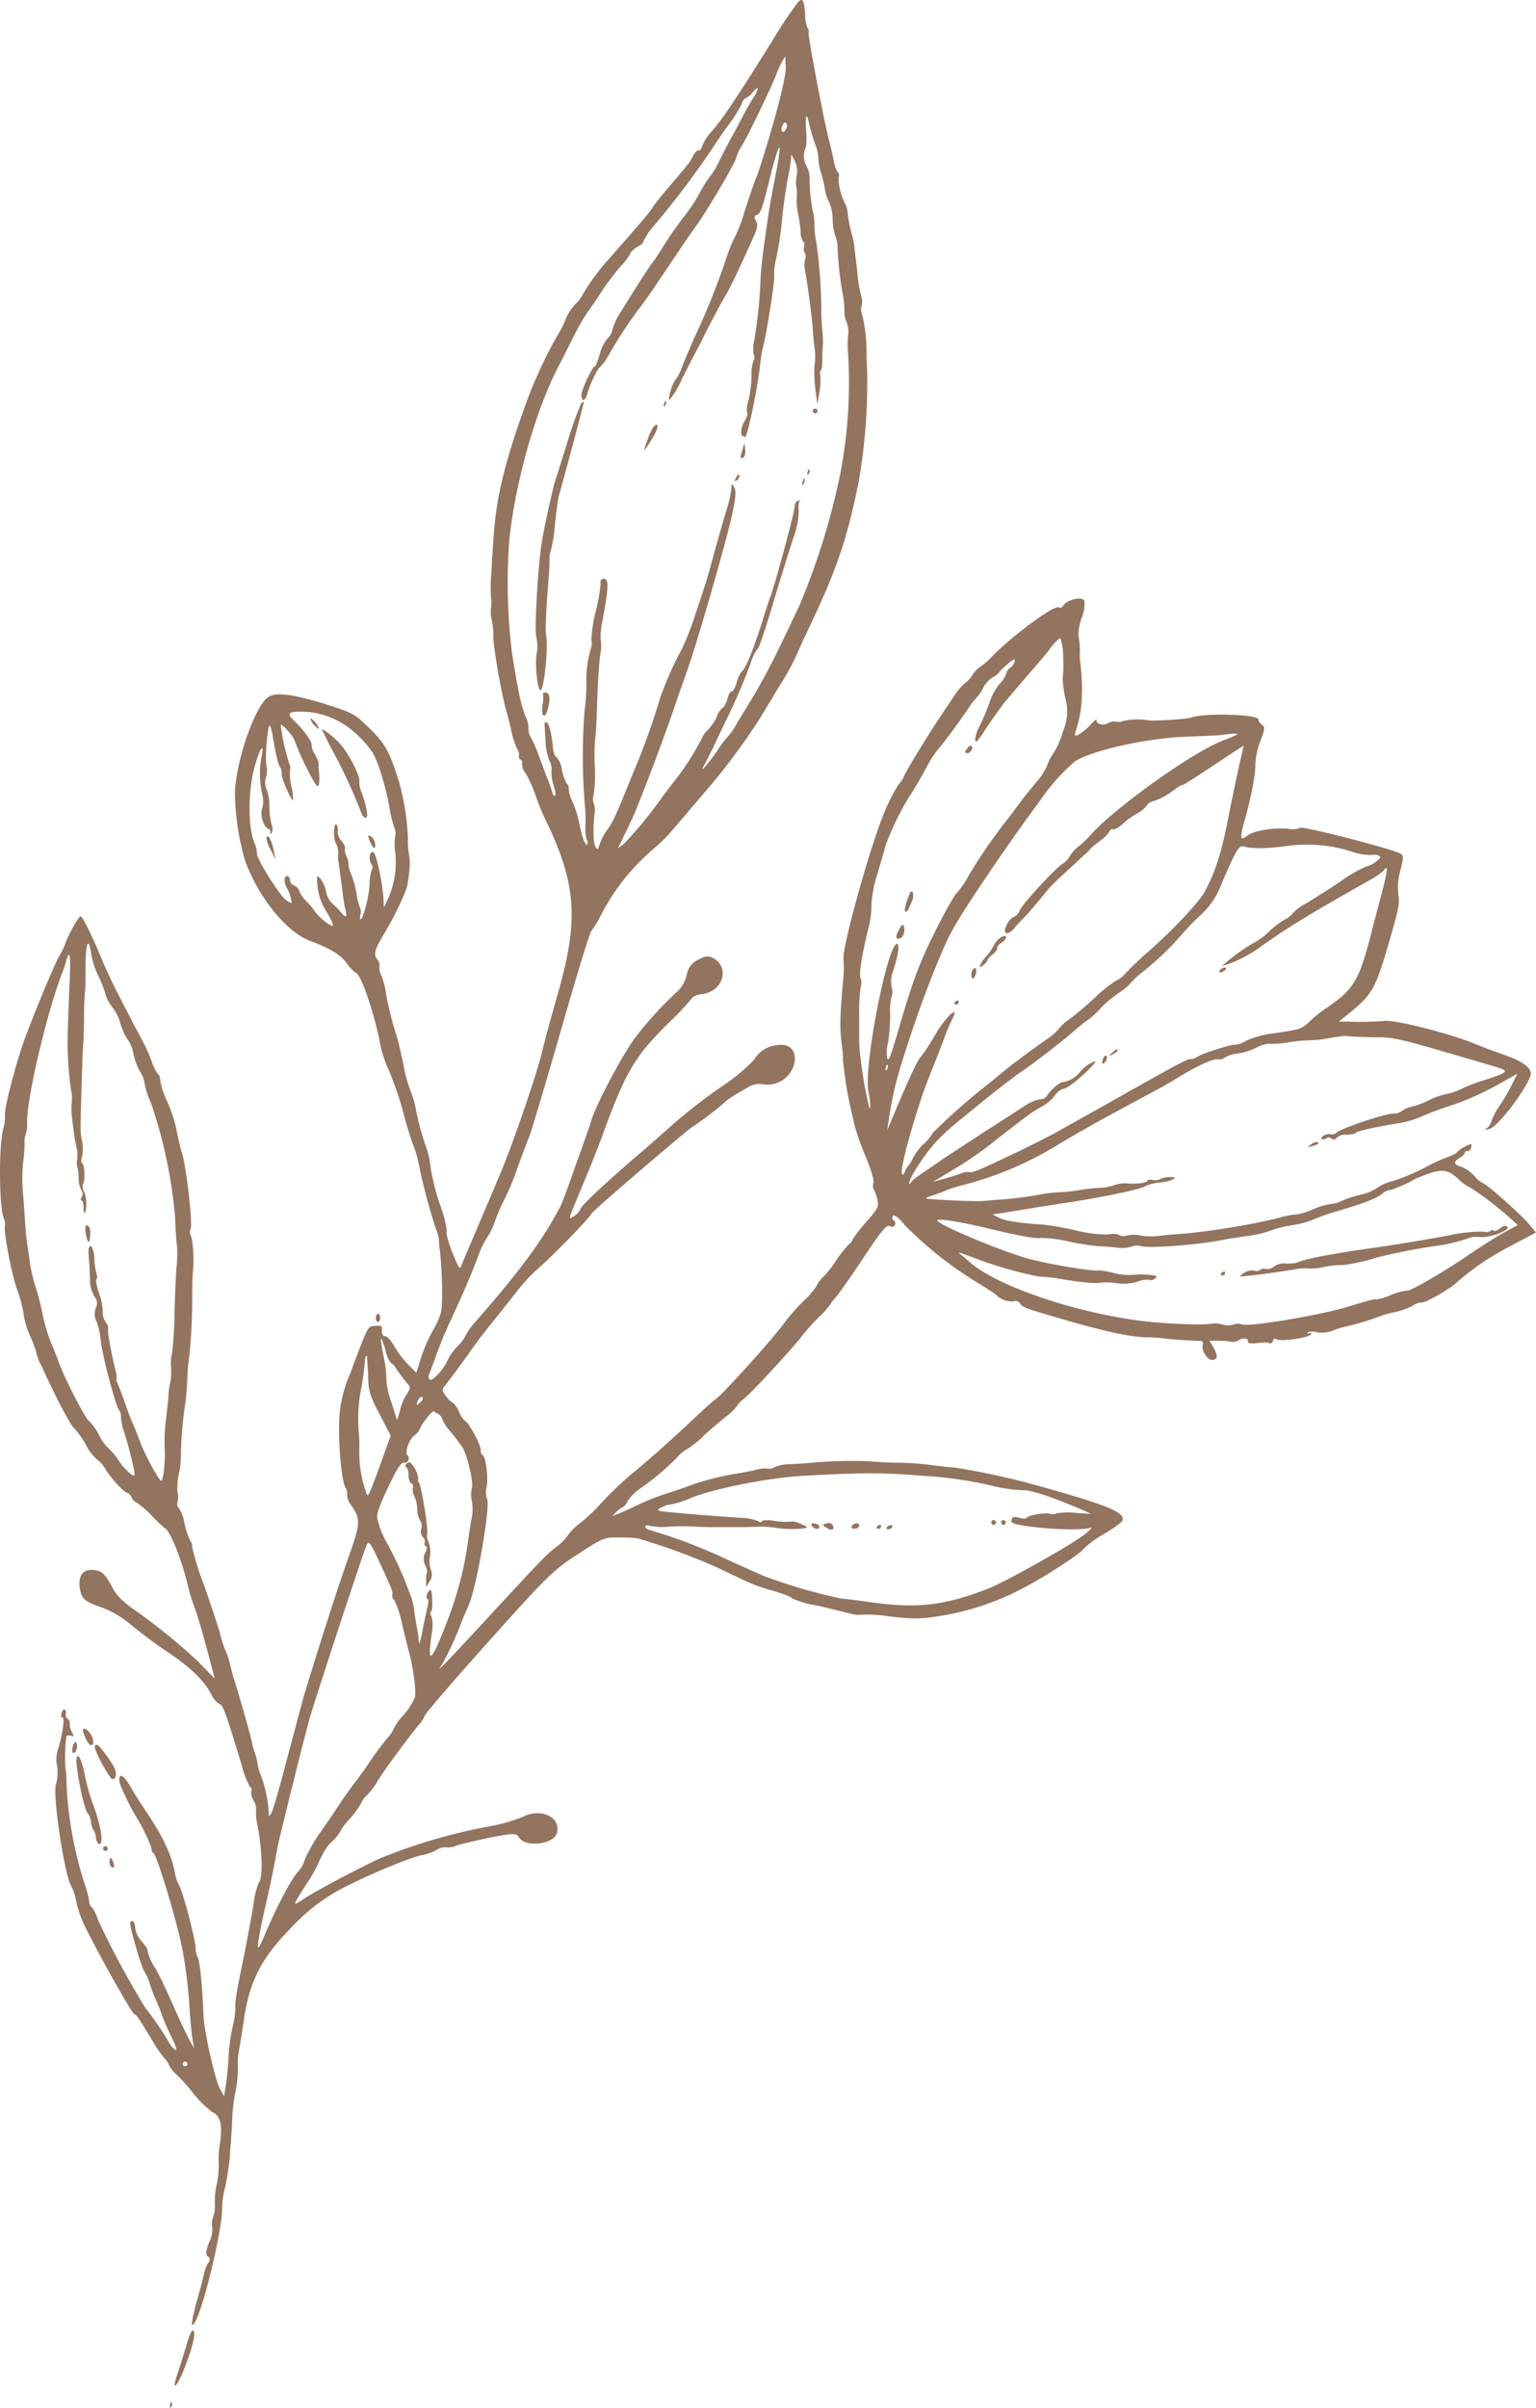 <svg xmlns="http://www.w3.org/2000/svg" width="267.937" height="419.755" viewBox="0 0 267.937 419.755">
  <g id="vector2" transform="translate(0 -0.25)">
    <path id="Path_1" data-name="Path 1" d="M139.156.694a72.832,72.832,0,0,0-4.287,6.43c-6.259,10.032-9.088,14.319-10.889,16.2a7.864,7.864,0,0,0-1.457,2.315c-.172.6-.429.943-.686.857s-.6.343-.943.943c-.6,1.2-.858,1.458-4.287,5.487-1.458,1.715-2.658,3.258-2.744,3.43-.085.343-1.2,1.715-7.459,8.831a39.751,39.751,0,0,0-4.63,6.173,6.461,6.461,0,0,1-1.458,1.972,8.942,8.942,0,0,0-1.543,2.315A16.9,16.9,0,0,1,97.23,58.74a78.594,78.594,0,0,0-5.659,12.347c-3.687,10.289-5.059,16.2-5.487,23.064-.171,2.315-.343,5.316-.429,6.773a23.077,23.077,0,0,0,0,3.516,5.185,5.185,0,0,1,0,1.629,6.631,6.631,0,0,0,.171,2.486,18.144,18.144,0,0,1,.257,2.315c-.257.772,1.2,9.6,2.229,13.29.257.857.686,2.572.943,3.772a13.352,13.352,0,0,0,.943,2.83,1.848,1.848,0,0,1,.343,1.2c-.086.343,0,.6.257.686a.592.592,0,0,1,.257.686,2.785,2.785,0,0,0,.686,1.8,25.085,25.085,0,0,1,1.543,3.344,38.505,38.505,0,0,0,1.886,4.716c5.487,11.318,5.83,17.662,1.972,30.866-.857,3-2.058,7.374-2.658,9.861-.943,3.858-5.059,15.776-6.859,20.063-.343.857-.943,2.229-1.286,3.086s-1.8,4.2-3.172,7.46-2.658,6.173-2.744,6.516c-.172.429-.343.257-.772-.686-1.286-2.829-1.886-4.973-1.715-5.487a19.273,19.273,0,0,0-1.2-4.63,39.789,39.789,0,0,1-1.629-6.517,16.972,16.972,0,0,0-.772-3.515,42.233,42.233,0,0,1-1.886-7.116,19.437,19.437,0,0,0-.772-2.487,26.234,26.234,0,0,1-1.286-4.63c-.257-1.372-.772-3.6-1.2-5.144a53.487,53.487,0,0,1-1.886-7.545,12.606,12.606,0,0,0-.772-2.915,2.953,2.953,0,0,1-.343-1.629,1.494,1.494,0,0,0-.429-1.287c-.6-.771-.429-1.629,1.115-4.2,1.972-3.258,4.03-7.631,4.2-8.745.086-.6.257-1.715.343-2.573a10.208,10.208,0,0,0-.086-2.829,13.86,13.86,0,0,1-.172-2.744,43.338,43.338,0,0,0-1.543-9.774c-1.886-6-2.572-7.031-6.6-10.717-1.286-1.2-2.315-1.63-6.688-3-5.4-1.629-8.231-1.972-9.517-1.115-2.4,1.629-5.744,11.4-5.83,16.891a44.428,44.428,0,0,0,1.8,11.746c2.4,6.431,7.2,12.347,11.318,13.89,3.43,1.286,5.23,2.315,6.431,3.944a7.125,7.125,0,0,0,1.543,1.629c.943.257,3.344,7.46,4.287,12.6a20.347,20.347,0,0,0,1.543,4.544,64.634,64.634,0,0,1,2.315,6.688,60.022,60.022,0,0,0,1.886,6.259,15.959,15.959,0,0,1,.857,2.829,101.48,101.48,0,0,0,3.087,11.747,7.55,7.55,0,0,1,.514,1.8,10.92,10.92,0,0,0,.171,1.972c.429,3.773.514,9.432.172,10.8a12.6,12.6,0,0,1-1.286,2.915,27.554,27.554,0,0,0-2.572,6.259l-.429,1.286-1.458-1.458a17.14,17.14,0,0,1-2.4-3.172c-.514-.943-1.2-1.715-1.543-1.715s-.6-.343-.6-.857c0-1.029.086-1.029-1.286-.943-1.2.085-1.115-.086-4.287,8.4a22.791,22.791,0,0,0-1.8,6.773c-.343,4.373.257,11.661,1.029,13.033a1.842,1.842,0,0,1,.257,1.286,3.434,3.434,0,0,0,.686,1.715c1.715,2.4,1.629,3.258-.171,8.4-1.629,4.459-5.487,16.462-7.716,23.836-.6,1.886-1.972,7.288-3.258,12-1.2,4.715-2.486,9.088-2.744,9.517-.343.514-.514.6-.429.257a22.279,22.279,0,0,0-1.2-6.345,11.607,11.607,0,0,1-.772-2.572,9.393,9.393,0,0,0-.514-1.972,11.4,11.4,0,0,1-.514-1.972c-.343-1.457-1.886-7.031-3.172-11.06-.172-.686-.514-1.887-.686-2.658a10.12,10.12,0,0,0-.686-1.972,21.313,21.313,0,0,1-1.029-3.258c-.429-1.458-1.715-5.316-2.829-8.489A45.856,45.856,0,0,1,33.526,270a1.535,1.535,0,0,0-.343-1.115,14.981,14.981,0,0,1-1.029-3.172,6.391,6.391,0,0,0-1.029-2.658c-.171-.086-.257-.515-.171-.944a2.917,2.917,0,0,0,0-1.714,12.293,12.293,0,0,1,.257-3.258,14.211,14.211,0,0,0,.343-3.43,70.68,70.68,0,0,1,.772-8.831,39.428,39.428,0,0,0,.343-4.2,32.007,32.007,0,0,1,.343-3.944,96.983,96.983,0,0,0,.514-10.8c0-1.8.086-3.772.172-4.544.171-1.715-.086-5.316-.429-5.745a1.405,1.405,0,0,1,0-1.2c.343-1.115-.772-10.632-1.458-12.947-.343-1.029-.772-3-1.029-4.287a24.031,24.031,0,0,0-1.629-4.973,13.029,13.029,0,0,1-1.2-3.6c0-.514-.172-1.029-.343-1.029a8.156,8.156,0,0,1-1.115-2.229,27.623,27.623,0,0,0-1.972-4.287c-.6-1.2-1.629-3-2.058-3.944-.514-.943-1.115-2.143-1.372-2.658a94.335,94.335,0,0,1-4.03-8.66c-1.2-2.829-2.658-5.744-3-5.83-.257-.086-1.715,2.4-2.572,4.459a13.21,13.21,0,0,1-1.115,2.4c-.343.343-3.687,8.231-5.4,12.776C3.26,183.663.773,193.18.859,194.552a8.2,8.2,0,0,1-.257,2.4c-.857,2.915-.772,13.976.086,15.776a2.427,2.427,0,0,1,.171,1.286c-.257.858,1.115,8.146,2.058,10.889A22.165,22.165,0,0,1,4.2,229.877a14.574,14.574,0,0,0,1.2,3.6,22.427,22.427,0,0,1,.943,2.572,7.469,7.469,0,0,0,.943,2.4c.514,1.2,1.372,3,1.972,4.2,1.458,3.087,3.43,6.6,3.773,6.688A17.085,17.085,0,0,1,14.92,252a8.719,8.719,0,0,0,2.058,2.744,5.114,5.114,0,0,1,1.372,1.543c1.029,1.715,3.087,3.944,3.772,4.2a1.41,1.41,0,0,1,.857.858,1.41,1.41,0,0,0,.857.857,16.458,16.458,0,0,1,2.572,2.229c1.115,1.2,2.229,2.144,2.315,2.23.943.343,3.087,5.658,4.287,10.974.172.686.6,1.972.943,2.916.6,1.543,1.886,6.087,3,10.46l.514,1.886-1.115-1.115c-.6-.685-1.372-1.371-1.629-1.714a107.864,107.864,0,0,0-10.8-8.832c-2.829-1.972-3.6-2.829-4.544-4.63-.857-1.543-1.458-2.315-2.229-2.486-2.486-.686-3.687.6-3.172,3.344.343,1.629.943,2.058,3.944,3.087a17.448,17.448,0,0,1,4.973,3c1.458,1.2,4.287,3.344,6.345,4.716,3.944,2.572,6.516,5.145,7.716,7.545a3.553,3.553,0,0,0,1.372,1.544c.6.171,1.115,1.629,3.858,10.717a15.227,15.227,0,0,0,1.458,3.773c.257.085.343.343.171.686a2.711,2.711,0,0,0,.429,1.629,2.708,2.708,0,0,1,.429,1.629,9.172,9.172,0,0,0,.257,2.743c.857,4.459.943,9.346.171,10.032a13.97,13.97,0,0,0-.857,3.515c-.257,1.8-1.029,5.745-1.629,8.917-1.286,6.088-1.715,8.66-1.543,9.346a16.03,16.03,0,0,1-.515,3.344A32.3,32.3,0,0,0,39.87,359c-.086,1.371-.257,3.344-.429,4.544l-.343,2.143-.686-1.2c-.857-1.372-2.829-10.2-2.915-12.947-.171-4.544-.6-9.345-1.029-10.117a3.176,3.176,0,0,1-.343-1.286c.257-.772-2.4-10.8-2.915-11.232a9.327,9.327,0,0,1-.772-2.487c-.6-3-2.143-6.259-5.144-10.631-.772-1.2-1.972-3-2.572-4.116-1.286-2.229-2.229-2.486-1.8-.429a45.526,45.526,0,0,0,2.829,5.745,30.652,30.652,0,0,1,2.658,5.4,1.217,1.217,0,0,0,.343.943c.6.171,4.116,11.918,5.059,16.719a82.423,82.423,0,0,1,1.2,9.517c.172,2.744.429,5.573.6,6.345l.257,1.458-.943-1.715c-.514-.943-1.715-3.516-2.658-5.659s-2.315-5.144-3.172-6.6a9.145,9.145,0,0,1-1.372-3.087c.086-.257-.429-.943-1.029-1.629a4.424,4.424,0,0,1-1.115-2.315c0-1.029-.6-1.715-.857-.857-.171.514,2.058,8.059,2.4,8.317a10.6,10.6,0,0,1,1.029,2.315,24.926,24.926,0,0,0,1.029,2.743,25.866,25.866,0,0,1,1.029,2.573,40.3,40.3,0,0,0,1.8,4.115c.6,1.2.943,2.144.6,2.058a3.469,3.469,0,0,1-1.115-1.286,50.945,50.945,0,0,0-4.115-6,156.964,156.964,0,0,1-8.231-15.262,7.88,7.88,0,0,0-1.115-2.315c-.257-.086-.429-.6-.514-1.2a13.526,13.526,0,0,0-.686-2.658,66.4,66.4,0,0,1-3.258-18.52,9.054,9.054,0,0,0-.172-1.972,29.529,29.529,0,0,1,.172-5.4c.086-.257.429-.257.772-.171.6.171.6.171.172-.686a2.442,2.442,0,0,1-.343-1.372.875.875,0,0,0-.343-.857.856.856,0,0,1-.343-.943c.086-.343,0-.6-.257-.686-.171-.086-.429.257-.514.686s0,.771.172.686c.429-.172.086,2.572-.686,5.315a5.567,5.567,0,0,0-.343,2.573,8.085,8.085,0,0,1-.086,3.772c-.686,1.372,1.458,15.862,2.658,17.748a8.8,8.8,0,0,1,.857,2.658,20.043,20.043,0,0,0,1.886,5.059c2.058,4.2,7.8,14.4,8.231,14.576.429.086,1.029,1.114,3.172,4.63a20.486,20.486,0,0,0,1.972,2.915,4.368,4.368,0,0,1,.943,1.372,4.161,4.161,0,0,0,1.029,1.372,34.555,34.555,0,0,1,2.915,3.172,17.962,17.962,0,0,0,3.687,3.687c1.372.686,1.715,2.229,1.2,5.659a16.251,16.251,0,0,0-.172,3.343,14.838,14.838,0,0,1-.343,3.516,14.082,14.082,0,0,0-.343,3.258,6.5,6.5,0,0,1-.257,2.4,3.09,3.09,0,0,0-.171,1.886,5.123,5.123,0,0,1-.514,2.486c-.686,1.715-.686,2.23-.257,2.573.429.257.429.686,0,1.2a6.521,6.521,0,0,0-.686,1.8c-.086.6-.686,2.829-1.286,4.887-.6,2.229-.943,3.944-.772,4.029,1.2.343,5.487-16.89,5.23-20.92a18.064,18.064,0,0,1,.514-3.087c.343-1.372.6-3.429.772-4.715.086-1.287.171-2.658.257-3.173,0-.429.086-1.8.172-2.915a33.223,33.223,0,0,1,.686-6.259,19.475,19.475,0,0,0,.343-3.944,10.459,10.459,0,0,1,.171-2.744c.172-.857.514-3.086.772-4.715.943-7.2,3-11.318,8.317-16.72a33.108,33.108,0,0,1,10.2-7.545c4.716-2.315,10.8-4.8,12.6-5.144a8.69,8.69,0,0,0,2.658-.943,2.48,2.48,0,0,1,1.543-.429,3.763,3.763,0,0,0,1.972-.343c.772-.257,3.43-.857,5.83-1.372,4.116-.772,4.458-.772,4.973,0,1.115,1.8,6.088,1.2,6.6-.772.772-2.743-2.744-4.458-5.916-2.829a29.677,29.677,0,0,1-5.659,1.629,96.812,96.812,0,0,0-18.948,5.487c-2.658,1.115-10.632,5.316-13.375,7.031-1.972,1.286-1.972,1.286-1.458.257.343-.6,1.115-1.8,1.715-2.743a28.019,28.019,0,0,0,1.629-2.744c1.458-3.087,1.8-3.687,2.829-4.63a7.324,7.324,0,0,0,1.286-1.543,9.944,9.944,0,0,1,1.715-2.315,17.114,17.114,0,0,0,2.058-2.83,3.782,3.782,0,0,1,1.029-1.372,12.808,12.808,0,0,0,1.886-2.572c1.286-2.057,4.973-7.03,7.116-9.688a4.617,4.617,0,0,0,1.029-1.544c.171-.514,5.23-6.43,14.747-16.976,6.345-7.031,7.974-8.574,11.06-10.632,5.487-3.6,5.4-3.515,8.145-3.515a23.017,23.017,0,0,1,3.258.171,112.923,112.923,0,0,1,13.633,4.973c6.43,3.087,7.03,3.344,10.117,4.2,1.715.515,3.086,1.029,3,1.2a15.628,15.628,0,0,0,4.287,1.286c2.4.514,4.973,1.2,5.744,1.372a5.8,5.8,0,0,0,2.315.257,21.706,21.706,0,0,1,3.773.171c5.23.686,6.687.6,10.631-.085a46.335,46.335,0,0,0,14.319-5.059c3.429-1.8,9.345-5.659,9.86-6.431a16.373,16.373,0,0,1,3.6-2.657c1.715-1.029,3.172-2.058,3.258-2.4.429-1.372-2.658-2.658-15-6.088a126.519,126.519,0,0,0-14.233-3.086c-1.286-.086-3.344-.343-4.63-.515a49.5,49.5,0,0,0-5.487-.343c-1.715,0-3.944-.171-4.887-.257a79.158,79.158,0,0,0-9.946.257c-.772.086-2.315.172-3.6.257a7.365,7.365,0,0,0-2.915.515,1.768,1.768,0,0,1-1.287.257,4.8,4.8,0,0,0-1.8.172c-.6.171-1.972.428-2.915.6a46.594,46.594,0,0,0-8.917,2.229c-1.029.429-3,1.029-4.287,1.458a44.717,44.717,0,0,0-4.887,1.972c-1.372.686-2.915,1.371-3.43,1.543-.857.343-.857.343-.171-.343a3.825,3.825,0,0,1,1.114-.857,2.123,2.123,0,0,0,.944-1.115,8.115,8.115,0,0,1,1.886-1.972,46.308,46.308,0,0,0,6.687-5.573,5.911,5.911,0,0,1,1.715-1.458,16.184,16.184,0,0,0,3.087-2.486c1.029-.943,2.744-2.4,3.687-3.173a8.915,8.915,0,0,0,2.057-1.972,3.436,3.436,0,0,1,.944-1.028c1.028-.6,8.316-8.574,10.031-10.718a40.288,40.288,0,0,1,3.258-3.687,13.58,13.58,0,0,0,2.058-2.315,6.771,6.771,0,0,1,.943-1.2c.429-.515,2.658-3.6,4.8-6.859,3.344-5.059,4.116-5.831,4.63-5.488.686.515,1.286-.6.6-1.029a.541.541,0,0,1-.085-.771c.171-.257.943.257,2.057,1.629a65.249,65.249,0,0,0,12.261,9.774c1.543.943,3.173,1.972,3.6,2.315a3.856,3.856,0,0,0,3.087,1.2.952.952,0,0,1,1.2.428c.515.686.772.772,9.089,3.173,6.43,1.8,10.031,2.572,12.86,2.658a22.54,22.54,0,0,1,2.83.171c1.2.171,4.887.429,6.259.429.771,0,.943.171.771.771-.257.944.858,2.658,1.715,2.573.943-.086.943-.772.172-2.144l-.686-1.2h1.543a12.961,12.961,0,0,1,2.229.171,1.765,1.765,0,0,0,1.286-.257c.772-.514,1.8-.343,1.629.257-.085.257.515.343,1.458.257,1.629-.171,1.715-.171,2.315,0,.257.086.514-.085.6-.428s.343-.429.6-.258c.6.429,5.23-.171,5.916-.771.343-.257.257-.343-.171-.257-.343.085-.429,0-.257-.172a2.463,2.463,0,0,1,1.629,0,5.589,5.589,0,0,0,2.829-.343,10.1,10.1,0,0,1,1.886-.6,50.911,50.911,0,0,0,6.516-1.972,20.128,20.128,0,0,1,2.23-.6,12.371,12.371,0,0,0,3.172-1.115,2.881,2.881,0,0,1,1.629-.6c.514.171,4.973-2.4,5.916-3.344a46.8,46.8,0,0,1,9.774-6.6l4.2-2.229-1.115-1.372c-1.458-1.715-7.288-6.945-8.06-7.2a5.007,5.007,0,0,1-1.629-1.372,6.98,6.98,0,0,0-2.229-1.543c-1.372-.343-1.372-.858-.257-1.544.429-.257.857-.6.857-.857a.471.471,0,0,1,.515-.343c.257.086.514-.171.6-.514s.086-.6,0-.686a5.979,5.979,0,0,0-2.486,1.457c0,.172-.772.515-1.715.858a32.621,32.621,0,0,0-4.03,1.886,38.042,38.042,0,0,1-5.316,2.229,8.7,8.7,0,0,0-3.086,1.372,7.987,7.987,0,0,1-2.658,1.029,22.706,22.706,0,0,0-3.173,1.029,5.357,5.357,0,0,1-2.057.6,12.5,12.5,0,0,0-3.087.943,12.134,12.134,0,0,1-2.744.858,13.965,13.965,0,0,0-3.429.685A131.447,131.447,0,0,1,206.89,215.3c-1.457.086-3.6.258-4.887.429a11.034,11.034,0,0,1-3.086-.086,4.9,4.9,0,0,0-2.23,0c-.686.172-1.372.086-1.457-.085a2.85,2.85,0,0,0-1.887-.086,22.839,22.839,0,0,1-5.573-.686,49.165,49.165,0,0,0-5.744-1.029c-3.944-.257-6.516-.6-7.717-1.2l-1.2-.6,1.886-.258c1.029-.171,3.687-.6,5.745-.943,2.143-.343,4.887-.772,6.087-.943,6.516-1.029,12.432-2.315,12.861-2.744a9.151,9.151,0,0,1,2.744-.686,5.728,5.728,0,0,0,2.486-.685c.086-.429-2.057-.258-2.658.171a1.777,1.777,0,0,1-1.2.086c-.429-.086-.943,0-.943.171-.086.343-1.972.6-3.6.429a5.446,5.446,0,0,0-2.229.343,7.826,7.826,0,0,1-2.315.429,32.047,32.047,0,0,0-3.859.428,28.053,28.053,0,0,1-3.172.343,25.268,25.268,0,0,0-4.115.515c-2.058.343-4.888.686-6.345.771s-2.915.258-3.344.258c-.772.085-6.773-.172-8.745-.343-1.2-.086-1.2-.172.686-.772,1.028-.343,2.057-.772,2.229-.857a25.671,25.671,0,0,1,2.829-.858,60.369,60.369,0,0,0,16.891-7.288c1.715-1.029,6.173-3.6,10.031-5.659,8.746-4.715,7.888-4.2,10.975-6.087,3.172-1.886,5.83-3.087,6.516-2.83a1.532,1.532,0,0,0,1.115-.343,5.687,5.687,0,0,1,2.229-.685,10.23,10.23,0,0,0,3.258-1.029,5.884,5.884,0,0,1,2.229-.686,15.5,15.5,0,0,0,3.515-.257,29.158,29.158,0,0,1,3.516-.343,15.88,15.88,0,0,0,3.258-.343c1.543-.258,2.829-.429,2.915-.429.086.086,3.858.257,5.659.257,2.315-.086,4.544.429,11.575,2.487,3.858,1.114,7.888,2.315,9.088,2.658,2.486.771,2.315.943-2.229,2.4a26.181,26.181,0,0,0-3.944,1.544,9.07,9.07,0,0,1-2.315.771,13.982,13.982,0,0,0-3.173,1.115,15.422,15.422,0,0,1-2.915,1.114,3.968,3.968,0,0,0-1.8.772,2.372,2.372,0,0,1-1.544.429c-1.286,0-9.088,2.572-9.86,3.344a1.125,1.125,0,0,1-1.028.257,1.7,1.7,0,0,0-1.2.257c-.428.257-.514.515-.257.6a.824.824,0,0,0,.772-.171c.171-.172.514-.172.857.086a.627.627,0,0,0,.943-.172,2.182,2.182,0,0,1,1.629-.514c.686,0,1.458-.086,1.629-.343.429-.343,4.116-1.115,7.888-1.715a17.719,17.719,0,0,0,4.03-1.286c1.372-.6,3.087-1.2,3.858-1.458a49.4,49.4,0,0,0,9.089-3.944l3.343-1.886-.943,1.886a31.62,31.62,0,0,1-2.143,3.687,11.018,11.018,0,0,0-1.372,2.572,2.486,2.486,0,0,1-.772,1.286c-.6.429-.514.429.429.172,1.458-.429,6.431-6.945,7.116-9.346.343-1.115-1.286-2.4-4.544-3.515-1.2-.429-3.6-1.286-5.23-1.972-4.887-1.972-14.576-4.373-15.947-3.944a56.38,56.38,0,0,1-6.345.085h-1.372l2.229-1.8c3.6-3,4.2-4.116,6.431-11.746,1.715-5.917,1.972-6.945,1.715-8.489a11.05,11.05,0,0,1,.343-4.287c.514-2.058.6-2.658.085-2.915-1.372-.857-17.148-4.887-17.576-4.544a3.555,3.555,0,0,1-2.058.171c-2.4-.257-6,.343-7.031,1.115-1.371,1.115-1.457.6-.685-2.229,1.114-3.773,2.057-8.489,1.971-10.2a13.675,13.675,0,0,1,.858-3.944c.857-2.23.857-2.487.257-2.916a1.327,1.327,0,0,1-.6-.857c.257-.943-9.6-1.2-11.746-.343-.772.257-7.2.686-7.631.429a12.189,12.189,0,0,0-4.287.171,1.626,1.626,0,0,1-1.115.086,2.07,2.07,0,0,0-1.372.257c-.857.515-2.229.172-2.057-.514.085-.257-.429.086-1.029.771a8.668,8.668,0,0,1-2.058,1.715c-.772.429-.857.343-.343-1.286.943-2.915,1.115-6.6.6-11.232a6.441,6.441,0,0,1-.085-1.715,13.647,13.647,0,0,0-.258-3,9.655,9.655,0,0,1,.6-3.173,6.007,6.007,0,0,0,.428-2.915c-.428-.772-2.915-.171-3.6.772-.257.428-.6.6-.771.428-.6-.686-8.06,4.8-11.661,8.489a12.282,12.282,0,0,1-2.058,1.8,4.99,4.99,0,0,0-1.457,1.543,4.975,4.975,0,0,1-1.286,1.372,11.005,11.005,0,0,0-1.544,1.715c-.428.686-1.714,2.572-2.743,4.116-2.315,3.429-6.516,10.374-6.345,10.46a5.714,5.714,0,0,1-.943,1.372,32.416,32.416,0,0,0-2.915,6c-2.4,6.087-6.945,22.549-6.688,24.435a17.414,17.414,0,0,1,0,3c-.686,7.631-.686,9.089-.171,12.861a12.183,12.183,0,0,1,.085,1.715,70.939,70.939,0,0,0,1.372,8.574c.086.515.429,1.715.6,2.658a41.473,41.473,0,0,0,1.972,5.573c.858,2.058,1.544,4.2,1.372,4.63a1.42,1.42,0,0,0,.086,1.2,6.234,6.234,0,0,1,.6,1.714c.257,1.286.172,1.458-1.972,3.944a23.86,23.86,0,0,0-2.4,3.087,1.368,1.368,0,0,1-.6.772,19.368,19.368,0,0,0-2.058,2.572,19.515,19.515,0,0,1-2.314,3,5.3,5.3,0,0,0-1.287,1.715,13.4,13.4,0,0,1-2.229,2.572,34.742,34.742,0,0,0-3.515,4.03c-2.229,3-10.546,12.175-11.746,13.032-.515.343-2.315,1.972-4.03,3.6-3.858,3.6-5.745,5.316-9.774,8.746a56.668,56.668,0,0,0-6.774,6.43,32.7,32.7,0,0,1-3.172,2.915,9.955,9.955,0,0,0-2.144,2.144,8.508,8.508,0,0,1-1.972,1.972c-1.8,1.372-2.572,2.229-12.347,12.775-6.859,7.459-9.088,9.689-7.631,7.8a56.694,56.694,0,0,0,3.43-7.459c.343-.943,1.029-2.4,1.372-3.258,1.286-3.087,3.687-16.977,3.087-18.177a3.558,3.558,0,0,1-.086-2.144c.343-1.371-.172-5.4-.686-5.487a1.085,1.085,0,0,1-.343-.943c0-.943-2.143-4.887-2.744-5.059a4.51,4.51,0,0,1-1.029-1.543,3.944,3.944,0,0,0-1.115-1.629,3.832,3.832,0,0,1-1.2-1.2c-.772-1.029-.772-1.029.343-2.4.6-.772,2.144-2.83,3.344-4.544,1.286-1.8,2.658-3.687,3.172-4.287,1.2-1.544,2.486-3.087,5.316-6.688a31.593,31.593,0,0,1,4.116-4.459c2.058-1.714,8.916-8.745,9.089-9.345.086-.429,16.976-14.833,17.662-15.176a55.326,55.326,0,0,0,5.23-3.944c1.029-.943,1.544-1.286,4.544-3a3.832,3.832,0,0,1,2.23-.515,4.839,4.839,0,0,0,5.83-4.029c.171-1.972-1.029-3.087-3.172-2.744a5.209,5.209,0,0,0-3.944,2.572,34.916,34.916,0,0,1-4.973,4.2,89.145,89.145,0,0,0-10.118,7.888c-1.286,1.115-3.686,3.259-5.23,4.545-6.259,5.4-9.774,8.745-9.945,9.345a2.755,2.755,0,0,1-1.2,1.286c-.943.686-.943.6.772-3.515,2.229-5.316,2.572-6.173,4.115-10.2,4.2-11.575,5.745-14.147,11.832-20.149a48.615,48.615,0,0,0,4.03-4.287,3.167,3.167,0,0,1,1.8-.6c3.6-.6,4.715-4.63,1.8-6.259-.857-.429-1.286-.429-2.572.257a3.49,3.49,0,0,0-2.058,2.744,5.858,5.858,0,0,1-1.457,2.658,64.568,64.568,0,0,0-7.545,8.231c-2.487,3.429-6.945,11.918-7.717,14.661-.086.343-.686,2.058-1.286,3.773s-1.715,4.716-2.315,6.516c-.686,1.886-1.372,3.687-1.543,4.116-3.087,6-7.116,11.489-15.176,20.663a11.907,11.907,0,0,0-1.457,2.058,6.979,6.979,0,0,1-1.458,1.972,9.39,9.39,0,0,0-1.8,2.572c-.772,1.629-2.572,3.6-3.087,3.258a.9.9,0,0,1-.086-.943c.172-.429.772-1.972,1.286-3.43a68.463,68.463,0,0,1,2.658-6.344c2.4-5.23,3-6.688,4.459-10.375a16.845,16.845,0,0,1,1.715-3.687,12.058,12.058,0,0,0,1.372-2.829,32.494,32.494,0,0,1,1.8-4.116,45.2,45.2,0,0,0,2.144-5.23c.686-1.972,1.629-4.373,2.058-5.487s2.915-9.432,5.573-18.691,4.973-16.891,5.23-17.063a22.287,22.287,0,0,0,1.886-3.172,37.812,37.812,0,0,1,7.974-10.289c1.286-1.115,2.915-2.572,3.515-3.258s2.058-2.4,3.258-3.773c1.2-1.457,3-3.515,3.859-4.544a111.2,111.2,0,0,0,8.831-11.918c.857-1.372,2.486-4.115,3.686-6.087a39.332,39.332,0,0,0,2.658-4.8c.343-.771,1.029-2.315,1.544-3.429,5.4-11.232,7.287-16.462,9.431-27.094A100.28,100.28,0,0,0,151.246,64.4c-.086-1.115-.086-2.229-.086-2.572a28.32,28.32,0,0,0-.772-6.774A2.114,2.114,0,0,1,150.3,53.6a3.257,3.257,0,0,0-.085-1.8,27.268,27.268,0,0,1-.6-3.344c-.086-1.286-.343-3-.429-3.773s-.172-1.543-.172-1.629a14.132,14.132,0,0,0-.428-1.972,25.528,25.528,0,0,1-.686-3.344,5,5,0,0,0-.429-1.886,10.335,10.335,0,0,1-1.2-4.63c.171-.429.085-.857-.086-.857a5.839,5.839,0,0,1-.772-2.229c-.257-1.2-.6-2.658-.771-3.344-.686-2.315-3.773-18.434-3.6-18.949.085-.343,0-.6-.172-.686a6.552,6.552,0,0,1-.429-2.486C140.271.265,140.014-.249,139.156.694Zm-4.115,20.492c-1.286,4.544-2.658,8.917-3.087,9.946-.428.943-1.286,3.6-2.058,5.916a25.346,25.346,0,0,1-1.714,4.544,26.675,26.675,0,0,0-1.544,3.858,130.569,130.569,0,0,1-4.972,12.518c-.944,1.972-2.058,4.716-2.573,5.916a10.576,10.576,0,0,1-1.286,2.658c-.514.429-1.372,3.344-1.029,3.43a15.462,15.462,0,0,0,2.23-3.773c1.114-2.144,2.229-4.373,2.572-4.973s1.372-2.744,2.4-4.716,2.23-4.2,2.658-4.887c.686-1.115,2.4-4.63,4.973-10.46.515-1.2.6-1.8.257-2.4-.342-.686-.342-.857.258-1.115s.943-1.372,2.143-6.259c1.629-6.6,2.315-7.374,1.115-1.115-.429,2.143-1.029,5.316-1.286,7.031s-.686,4.716-.943,6.6c-.258,1.972-.515,4.544-.515,5.745a82.545,82.545,0,0,1-1.114,10.2,5.333,5.333,0,0,0,0,2.4.752.752,0,0,1-.086.857,7.01,7.01,0,0,0-.343,2.658,22.506,22.506,0,0,1-.515,4.287,4.741,4.741,0,0,0-.257,2.229c.172.172-.086.772-.429,1.372a4.012,4.012,0,0,0-.6,2.058c.086.515.172.772.258.6s.257-.086.342.171c.258.857,2.058-7.374,2.658-12.261a24.709,24.709,0,0,1,.6-3.687c.6-2.315,2.057-11.489,1.886-12.175a11.25,11.25,0,0,1,.343-3,52.829,52.829,0,0,0,1.029-6.773c.257-2.572.686-5.573.943-6.859.257-1.2.514-2.744.6-3.43l.086-1.115.6,1.115a4.314,4.314,0,0,1,.343,2.572,4.9,4.9,0,0,0-.086,1.886,6.478,6.478,0,0,1,.086,1.972,11.2,11.2,0,0,0,.257,2.915c.172.772.343,2.143.429,3a2.765,2.765,0,0,0,.428,1.715c.172.086.258.429.172.857a1.52,1.52,0,0,0,.086,1.115,1.2,1.2,0,0,1,.085,1.115,4.7,4.7,0,0,0-.085,1.543c.428,2.144,1.2,7.888,1.371,10.032.086,1.372.258,3.087.343,3.773a10.287,10.287,0,0,1,0,3.258,24.151,24.151,0,0,0,.172,4.116l.343,2.572.343-2.058a12.755,12.755,0,0,0,.171-2.915c-.085-.514-.085-.943.086-.943.172-.086.257-.772.257-1.543a24.038,24.038,0,0,1,.086-2.572,16.227,16.227,0,0,0-.086-2.829c-.085-.857-.171-2.315-.171-3.087a87.246,87.246,0,0,0-.858-12.175,15.88,15.88,0,0,1-.343-3.258,8.4,8.4,0,0,0-.257-2.144,32.382,32.382,0,0,1-.6-6.345,4.428,4.428,0,0,0-.6-1.8,3.609,3.609,0,0,1,0-3.258,14.2,14.2,0,0,0,0-2.83c-.172-2.658.086-3.344.514-1.2a35.107,35.107,0,0,0,1.029,3.515,7.459,7.459,0,0,1,.6,2.572,9.41,9.41,0,0,0,.515,2.658,21.021,21.021,0,0,1,.6,2.572,6.873,6.873,0,0,0,.686,2.229,7.718,7.718,0,0,1,.686,3,10.345,10.345,0,0,0,.428,2.915,6.068,6.068,0,0,1,.429,2.229,58.358,58.358,0,0,0,.943,8.231,16.61,16.61,0,0,1,.258,2.915,3.911,3.911,0,0,0,.342,1.715,4.524,4.524,0,0,1,.343,1.972A15.677,15.677,0,0,0,147.9,61.4a83.385,83.385,0,0,1-1.458,22.121,122.992,122.992,0,0,1-7.03,22.378c-3.944,8.317-4.716,9.86-6.088,12.347-.772,1.457-1.886,3.429-2.572,4.458-.6,1.029-1.629,2.658-2.229,3.687a10.569,10.569,0,0,1-1.458,2.143,18.5,18.5,0,0,0-1.972,2.658c-1.629,2.315-3.258,4.116-2.315,2.573.257-.429.943-1.887,1.629-3.173.6-1.372,1.629-3.429,2.144-4.544a105.874,105.874,0,0,0,4.372-10.117,8.2,8.2,0,0,1,1.286-2.658c.258-.172,1.458-3.859,2.744-8.146s2.829-9.259,3.43-11.06a14.647,14.647,0,0,0,.943-4.8c-.086-.772,0-1.543.171-1.629s.086-.172-.257-.086c-.429.086-.6.514-.686,1.372-.086,1.2-3.772,14.661-4.2,15.433-.086.171-.686,1.972-1.286,3.944-1.543,4.887-3,8.574-3.6,8.917a4.579,4.579,0,0,0-.943,1.972c-.258.943-.686,1.629-.858,1.629-.257-.086-.6.514-.771,1.286-.258.772-.6,1.458-.772,1.458a3.81,3.81,0,0,0-1.115,1.714,8.284,8.284,0,0,1-1.543,2.23,4.259,4.259,0,0,0-1.115,1.629,48.27,48.27,0,0,1-4.629,7.2c-.343.429-1.2,1.543-2.058,2.658a70,70,0,0,1-6.859,8.4l-1.029.772.686-1.372c.343-.772,1.114-2.315,1.629-3.43,1.029-2.057,5.316-13.289,7.545-19.805.6-1.8,1.715-4.888,2.4-6.86,1.8-5.23,6.174-20.406,7.46-25.807.857-3.772.943-4.973.6-5.659-.429-.772-.514-.772-.514.171a20.231,20.231,0,0,1-.686,3.258c-.429,1.2-1.372,4.716-2.23,7.631-.771,3-1.543,5.573-1.629,5.831-.085.171-.771,2.4-1.629,4.887a51.826,51.826,0,0,1-2.4,6.259,59.726,59.726,0,0,0-3.859,8.659,120.965,120.965,0,0,1-4.8,13.29c-2.829,7.031-3.344,8.146-4.287,9.517a9.368,9.368,0,0,0-1.629,3.258c-.172.429-.257.343-.6-.171-.343-.686-.429-3.43-.086-5.916a2.966,2.966,0,0,0-.171-1.543,2.6,2.6,0,0,1,0-1.629,25.471,25.471,0,0,0,.171-5.059,32.764,32.764,0,0,1,.086-4.716c.085-.343.257-3.258.343-6.43s.343-6.774.514-8.06a7.506,7.506,0,0,0,.086-2.744,10.764,10.764,0,0,1,.257-2.915c.943-5.058,1.115-6.773.772-7.373-.429-.6-1.286-.172-1.029.6a32.706,32.706,0,0,1-.858,4.8,27.419,27.419,0,0,0-.771,4.973,2.434,2.434,0,0,1-.086,1.543,19.377,19.377,0,0,0-.772,6.174,35.531,35.531,0,0,1-.342,4.887,104.017,104.017,0,0,0,.085,16.376,20.553,20.553,0,0,1,.086,3.344,11.68,11.68,0,0,0,.171,2.4.82.82,0,0,1,.172.772c-.086.343-.172.343-.429-.172-.343-.6-.514-1.115-1.114-3.944A19.139,19.139,0,0,0,99.8,139.85a5.306,5.306,0,0,1-.6-2.143.944.944,0,0,0-.343-.858A7.867,7.867,0,0,1,98,134.363a4.105,4.105,0,0,0-.943-2.144c-.257-.085-.515-.771-.6-1.543-.172-2.4-.772-4.63-1.2-4.544a.416.416,0,0,0-.257.514c0,.257.086,1.544.171,2.83a9.952,9.952,0,0,0,.686,3.429,2.924,2.924,0,0,1,.343,1.8,7.18,7.18,0,0,0,.343,2.4c.343.944.429,1.8.257,1.887s-.343-.172-.429-.515a27.238,27.238,0,0,0-.943-2.658c-.429-1.028-1.029-2.829-1.457-3.858a20.9,20.9,0,0,0-1.286-3,3.163,3.163,0,0,1-.514-1.715,3.551,3.551,0,0,0-.343-1.714c-.943-2.23-1.372-4.373-2.487-11.232a100.077,100.077,0,0,1-.514-19.721c.943-9.6,4.373-22.035,8.231-29.752.857-1.629,2.143-4.2,2.915-5.745a43.981,43.981,0,0,1,2.486-4.373c.6-.772,1.8-2.572,2.744-4.03a48.476,48.476,0,0,1,3.086-4.03,9.76,9.76,0,0,0,1.629-2.143c.086-.343.686-.857,1.2-1.2.514-.257,1.028-.6,1.028-.772a11.819,11.819,0,0,1,2.058-3.087,152.531,152.531,0,0,0,10.032-13.29c.428-.686,1.714-2.572,2.829-4.115a21.228,21.228,0,0,0,2.315-3.687c.172-.514.429-.943.772-1.029a3.8,3.8,0,0,0,1.2-1.029c.943-1.2,1.115-.686.257.686-.428.6-1.2,1.972-1.8,3.087s-1.629,3.172-2.4,4.458c-.686,1.372-1.629,3.087-1.972,3.858a12.813,12.813,0,0,1-1.543,2.572,23.14,23.14,0,0,0-1.972,3.172,28.927,28.927,0,0,1-2.658,3.944c-.858,1.115-2.144,2.915-2.915,4.115s-1.715,2.744-2.23,3.43c-.943,1.2-3.172,4.716-5.83,9a11.1,11.1,0,0,0-1.457,3.087,2.566,2.566,0,0,1-.858,1.543,7.254,7.254,0,0,0-1.372,2.829c-.343,1.115-.685,2.058-.857,2.058-.343-.086-2.315,4.03-2.315,4.973,0,1.286.686,1.115,1.029-.257.514-1.715,1.715-4.287,2.229-4.63a9.571,9.571,0,0,0,1.629-2.315,79.9,79.9,0,0,1,5.059-7.717c.257-.257,1.8-2.4,3.344-4.716,3.944-5.83,5.23-7.8,6.859-10.032,1.972-2.829,6.516-10.46,6.859-11.746a8.138,8.138,0,0,1,1.029-2.143c.857-1.286,4.8-9.517,5.83-12a18.616,18.616,0,0,1,1.629-3.43c.086-.086.086.515.086,1.286C137.356,12.269,136.327,16.642,135.041,21.186Zm2.143,1.372c-.171.429-.428.772-.6.686-.257-.086-.343-.429-.171-.943.171-.429.428-.772.6-.686A.733.733,0,0,1,137.184,22.558ZM185.455,114.9a19.176,19.176,0,0,1-.085,3.6,19.616,19.616,0,0,0,.428,3.344,8.578,8.578,0,0,1-.343,5.83,16.364,16.364,0,0,1-1.714,3.944,7.255,7.255,0,0,0-1.029,1.972,11.041,11.041,0,0,1-1.629,2.658c-2.229,2.658-2.4,2.915-4.887,6.259a93.957,93.957,0,0,0-7.117,10.2,16.077,16.077,0,0,1-2.057,3.087c-.686.514-4.03,6.859-5.745,10.717-1.543,3.516-2.572,6.431-4.8,14.147-1.2,4.03-1.544,4.8-1.715,4.03a6.252,6.252,0,0,1,.171-2.743,35.79,35.79,0,0,0,.343-4.8,10.032,10.032,0,0,1,.257-3.172,2.451,2.451,0,0,0,0-1.629,5.126,5.126,0,0,1,.086-2.315c1.029-2.916,1.372-5.23.858-5.23-1.715.085-5.916,21.777-4.973,25.807.257,1.2.428,3,.171,2.915a71.421,71.421,0,0,1-1.543-8.659,24.477,24.477,0,0,1-.257-3.087v-4.716a28.8,28.8,0,0,1,.257-4.715,2.327,2.327,0,0,0,0-1.544c-.343-.6.171-3.772,1.286-8.488a15.491,15.491,0,0,0,.6-4.458,22.26,22.26,0,0,1,1.029-5.231c.686-2.315,1.372-4.63,1.458-5.058a48.292,48.292,0,0,1,4.2-8.574c.857-1.286,2.143-3.516,2.915-4.973a19.624,19.624,0,0,1,1.972-3.087c.6-.6,3.6-4.63,5.23-7.03a13.591,13.591,0,0,1,1.629-2.144,6.588,6.588,0,0,0,1.115-1.715,4.46,4.46,0,0,1,1.629-1.715,3.637,3.637,0,0,0,1.114-.857c0-.171.686-.772,1.458-1.458,1.115-.943,1.372-1.028,1.2-.343-.171.429-.428.858-.686.944a1.951,1.951,0,0,0-.771,1.114,4.569,4.569,0,0,1-1.115,1.715,9.639,9.639,0,0,0-1.8,3.344,40.757,40.757,0,0,1-1.715,4.03,6.569,6.569,0,0,0-.772,2.315c.086.686.257.514,1.286-.943,1.2-1.887,2.572-3.773,3.516-5.059.257-.429,1.972-2.315,3.686-4.373,1.715-1.972,3.859-4.458,4.63-5.487a8.432,8.432,0,0,1,1.715-1.8A9.5,9.5,0,0,1,185.455,114.9Zm30.1,13.547c-.257.085-1.372.6-2.487,1.029-5.23,2.057-18.176,11.317-22.635,16.119a19.079,19.079,0,0,1-1.972,1.972,6.72,6.72,0,0,0-1.972,2.143,3.358,3.358,0,0,1-1.114,1.115c-1.286.772-7.288,7.288-7.545,8.231a1.83,1.83,0,0,1-.943,1.029c-1.029.429-2.058,2.658-1.372,2.829.343.086.943-.257,1.372-.771a16.107,16.107,0,0,1,1.629-1.8c.771-.772,1.8-1.972,4.2-4.887a12.373,12.373,0,0,1,1.457-1.543c.6-.6,2.23-2.058,4.973-4.63a7.953,7.953,0,0,0,1.2-1.2c.257-.257,1.028-.857,1.714-1.372a5.71,5.71,0,0,0,1.458-1.457.563.563,0,0,1,.686-.429c.257.086.943-.343,1.543-.857a15.4,15.4,0,0,1,2.572-1.887,5.238,5.238,0,0,0,1.715-1.371c.086-.343.686-.686,1.372-.858a10.768,10.768,0,0,0,2.915-1.543c.943-.686,1.8-1.286,1.972-1.2.172,0,2.572-1.543,5.4-3.429s5.23-3.43,5.23-3.43-.257,1.286-.6,2.744-1.115,5.144-1.715,8.06c-1.372,7.287-2.4,10.8-4.373,14.49-.943,1.8-4.887,6.087-9.26,10.031a65.893,65.893,0,0,0-5.058,4.8,3.408,3.408,0,0,1-1.115.771,21.886,21.886,0,0,0-3.772,3c-1.458,1.372-3.516,3.087-4.459,3.773a7.777,7.777,0,0,0-1.886,1.715,9.023,9.023,0,0,1-1.972,1.714c-3.173,2.23-6.431,4.63-8.231,6.174-.943.771-1.972,1.629-2.315,1.886a108.841,108.841,0,0,0-9.431,8.317,7.688,7.688,0,0,1-1.629,1.972,9.943,9.943,0,0,0-1.887,2.486,4.916,4.916,0,0,1-.771,1.286,2.676,2.676,0,0,0-.6,1.029c-.171.515-.342.686-.514.343-.429-.772,2.486-11.146,4.716-16.805,1.114-2.744,2.315-5.83,2.658-6.773A28.734,28.734,0,0,1,166.078,178c.686-1.457.6-1.457-.171-1.028a18.352,18.352,0,0,0-2.829,3.772,34.3,34.3,0,0,1-2.4,3.687c-.515.429-1.972,3.515-4.287,9l-1.629,3.858.429-2.829c.771-4.63,1.371-6.86,4.029-14.833,2.4-7.117,5.488-14.833,7.117-17.577,1.8-3.258,7.716-12,11.832-17.748.6-.858,2.057-2.83,3.172-4.373a35.547,35.547,0,0,1,6.173-6.945c2.83-1.886,12.861-4.116,19.377-4.287,1.629-.086,4.2-.172,5.745-.257C215.464,128.018,216.236,128.1,215.55,128.447ZM240.757,149.8a5.086,5.086,0,0,1-2.486,1.543A24.519,24.519,0,0,0,233.727,154c-2.315,1.544-5.059,3.258-6.088,3.859a7.042,7.042,0,0,0-2.058,1.543,4.228,4.228,0,0,1-1.543,1.2,13.487,13.487,0,0,0-2.4,1.8,12.019,12.019,0,0,1-2.486,1.972,32.326,32.326,0,0,0-4.887,3.344l-1.115.943,1.372-.429a23.646,23.646,0,0,0,5.83-3.258c5.059-3.515,7.888-5.23,18.777-11.4a10.873,10.873,0,0,0,2.315-1.63.437.437,0,0,1,.429-.342c.171.085-.172,1.714-.686,3.772s-1.458,5.4-1.972,7.545c-2.144,8.231-3,9.775-7.8,13.033a23.592,23.592,0,0,0-3.173,2.572,4.366,4.366,0,0,1-2.486,1.286c-.858.171-2.83.514-4.287.686a17.075,17.075,0,0,0-4.116,1.2,3.935,3.935,0,0,1-1.8.686c-.515-.171-5.916,1.544-6.773,2.144a1.541,1.541,0,0,1-1.115.343c-.429-.086-2.658,1.114-14.661,7.888-4.287,2.4-8.574,4.8-9.518,5.316-3.686,1.886-5.058,2.572-7.63,3.772-5.059,2.4-6.259,2.915-6.774,2.744a2.428,2.428,0,0,0-1.286.171c-.428.172-1.715.6-2.915.944l-2.143.6,2.829-1.715a64.483,64.483,0,0,0,8.66-6c5.23-4.03,5.487-4.287,7.459-5.4a7.333,7.333,0,0,0,2.4-2.057,2.935,2.935,0,0,1,1.543-1.115c.429,0,2.058-1.2,3.515-2.572s2.315-2.315,1.8-2.144a5.871,5.871,0,0,0-2.658,1.972,5.036,5.036,0,0,1-2.744,1.629c-.514-.171-2.315,1.372-2.915,2.4a1.39,1.39,0,0,1-1.2.6,6.643,6.643,0,0,0-2.744,1.2c-1.115.686-4.2,2.743-6.945,4.458-2.743,1.8-6.173,4.03-7.716,5.059-1.458,1.029-3.258,2.229-3.859,2.658a6.435,6.435,0,0,0-1.286,1.114c-.085.258-.171.343-.257.172-.257-.515,2.572-4.973,4.459-7.031a37.7,37.7,0,0,1,3.858-3.6c1.114-.943,2.829-2.315,3.772-3.087,2.058-1.714,6.259-4.972,7.545-5.83,1.887-1.2,7.888-5.916,9-6.945.686-.6,1.715-1.457,2.229-1.8a13.742,13.742,0,0,0,2.487-2.23,20.411,20.411,0,0,1,3.258-2.743,8.919,8.919,0,0,0,1.886-1.544,15.707,15.707,0,0,1,2.315-2.143,52.54,52.54,0,0,0,6.945-6.688,35.7,35.7,0,0,1,3-3.086,13.74,13.74,0,0,0,3.6-5.231c.343-.857,1.2-2.829,1.886-4.287,1.115-2.315,1.458-2.657,2.144-2.486,1.457.429,4.115.343,7.459-.086a25.312,25.312,0,0,1,11.232.943,9.777,9.777,0,0,0,3.686.6C240.071,149.2,240.843,149.367,240.757,149.8ZM60.534,126.9a18.636,18.636,0,0,1,4.458,4.545c.857,1.286,2.4,6.259,2.915,9.431a19.937,19.937,0,0,0,.857,3.6,2.292,2.292,0,0,1,.172,1.543,9.616,9.616,0,0,0,0,2.744,15.692,15.692,0,0,1-1.115,7.888l-.857,1.8-.086-1.715c-.171-2.572-1.2-7.545-1.715-7.888-.6-.429-.943,1.114-.429,1.972.257.343.343.772.171.943a7.513,7.513,0,0,0-.429,2.486c-.086,2.23-1.029,5.917-1.543,6.26-.172.085-.172-.258-.086-.686a1.871,1.871,0,0,0,0-1.2,11.6,11.6,0,0,1-.686-2.743,16.775,16.775,0,0,0-.943-3.344A4.229,4.229,0,0,1,60.791,151a3.262,3.262,0,0,0-.343-1.457,2.236,2.236,0,0,1-.257-1.372c.086-.257-.257-.943-.686-1.372a2.4,2.4,0,0,1-.6-1.629,1.555,1.555,0,0,0-.172-1.115c-.514-.6-.686,2.23-.086,3.344a2.954,2.954,0,0,1,.343,1.629,5.339,5.339,0,0,0,.086,1.629c.086.515.257,2.23.514,3.773.171,1.543.429,3.43.6,4.115.429,1.715.257,1.887-.772.686a12.912,12.912,0,0,0-1.543-1.543,4.139,4.139,0,0,1-1.029-2.143,6.015,6.015,0,0,0-1.029-2.23c-.6-.514-.6-.428-.429,1.458a9.985,9.985,0,0,0,1.543,4.373c.772,1.286,1.286,2.4,1.115,2.486-.343.172-2.486-1.457-3.172-2.572a13.978,13.978,0,0,0-1.458-1.715,5.662,5.662,0,0,1-1.2-1.715,1.624,1.624,0,0,0-.943-1.029,1.04,1.04,0,0,1-.686-.857.8.8,0,0,0-.429-.772c-.6-.171-.686,1.029-.171,1.972a7.878,7.878,0,0,1,.772,1.972c.171.944.171.944-.857.258-1.115-.772-5.23-7.374-5.059-8.06a5.622,5.622,0,0,0-.514-2.058c-1.115-2.829-1.029-9.174.086-13.118.514-1.886,1.115-3.344,1.286-3.258s.086.772-.086,1.543a16.184,16.184,0,0,0,.171,6.688,4.538,4.538,0,0,1-.086,2.4c-.343,1.2.343,3.172,1.115,3.429a.488.488,0,0,1,.343.6c-.086.342,0,.428.257.085a1.657,1.657,0,0,0,0-1.286,12.373,12.373,0,0,1-.429-3.258,7.708,7.708,0,0,0-.514-3.087,2.923,2.923,0,0,1-.086-1.972,4.5,4.5,0,0,0,.171-1.714c-.429-.772.086-7.546.514-7.374a6.775,6.775,0,0,1,.514,1.972c.514,2.915.857,4.63,1.286,5.316a1.5,1.5,0,0,1,.257,1.114c-.172.515,1.715,4.8,1.972,4.63a7.374,7.374,0,0,0-.257-2.315,10.045,10.045,0,0,1-.257-2.915,1.35,1.35,0,0,0-.086-1.029,37.1,37.1,0,0,1-1.543-6.945c0-.085.6.343,1.2,1.029a8.833,8.833,0,0,1,1.115,1.458,51.767,51.767,0,0,0,3.687,7.8c.514.6.6.6.686,0a7.459,7.459,0,0,0,0-1.972,13.09,13.09,0,0,1-.086-1.543c.086-.172-.257-.857-.6-1.543a3.1,3.1,0,0,1-.6-1.629c.171-.515-1.372-2.658-2.915-4.116s-1.286-1.8,1.629-1.715A13.884,13.884,0,0,1,60.534,126.9Zm194.028,79.053a7.457,7.457,0,0,0,1.972,1.372,57.633,57.633,0,0,1,7.117,5.487l1.114,1.029-2.572,1.372c-1.372.771-4.03,2.486-5.83,3.686-3.773,2.658-10.375,6.517-10.889,6.345a9.686,9.686,0,0,0-2.829.772,10.024,10.024,0,0,1-2.573.772c-.085-.172-1.629.257-4.973,1.286-4.372,1.372-16.976,3.515-18.433,3.086a2.1,2.1,0,0,0-1.458,0,3.643,3.643,0,0,1-1.972,0,5.157,5.157,0,0,0-1.8-.171c-.857.257-5.315.171-9.517-.172-11.832-.943-27.179-5.83-32.58-10.374-.858-.772-1.8-1.544-2.058-1.715-.257-.257.943.171,2.743.857,3.944,1.544,10.032,3.173,11.832,3.259a20.482,20.482,0,0,1,2.916.342c4.2.686,6.259.858,7.116.686a10.948,10.948,0,0,1,2.829.086,8.959,8.959,0,0,0,3.687-.257,4.525,4.525,0,0,1,2.058-.343c.171.171.6.086.943-.172.6-.428.429-.514-.857-.685a17.486,17.486,0,0,0-3,0,9.461,9.461,0,0,1-3.344-.343,15.774,15.774,0,0,0-2.4-.429c-.857.257-9.26-1.115-12.775-2.144-4.716-1.371-15-5.658-15.519-6.516-.257-.514,4.03.172,9,1.372,5.316,1.286,8.145,1.8,9.088,1.629a22.457,22.457,0,0,1,4.716.6,42.733,42.733,0,0,0,5.573.858c.943,0,2.4.171,3.172.257a5.858,5.858,0,0,0,2.229-.172,2.8,2.8,0,0,1,1.887-.085c1.372.343,9-.172,13.632-1.029,1.715-.343,4.2-.686,5.4-.858a17.66,17.66,0,0,0,3.687-.943,18.474,18.474,0,0,1,3.6-.857,17.384,17.384,0,0,0,3.515-.943c.772-.343,2.4-.943,3.515-1.286,5.059-1.458,7.545-2.4,8.488-3.173.515-.429,1.115-.771,1.372-.686a20.962,20.962,0,0,0,4.459-1.972C251.389,203.9,252.246,203.812,254.561,205.956ZM154.675,186.75c-.171.257-.257.171-.171-.343.085-.429.257-.6.343-.514A1.056,1.056,0,0,1,154.675,186.75ZM15.949,166.773a14.619,14.619,0,0,0,1.115,3.429,20.5,20.5,0,0,1,1.286,3.172,6.254,6.254,0,0,0,1.2,2.4,8.3,8.3,0,0,1,1.458,2.915,9.858,9.858,0,0,0,1.286,2.83,5.365,5.365,0,0,1,.943,2.315,11.5,11.5,0,0,0,1.2,3.258,4.85,4.85,0,0,1,.772,1.972,14.827,14.827,0,0,0,1.115,3.43,83.271,83.271,0,0,1,4.2,19.805c.086,1.63.171,3.945.343,5.059a19.2,19.2,0,0,1-.086,3.858c-.086,1.029-.257,4.545-.343,7.889a62.067,62.067,0,0,1-.429,7.116,6.707,6.707,0,0,0-.171,2.315,12.065,12.065,0,0,1-.086,2.486,11.8,11.8,0,0,0-.343,2.23c0,.6-.257,2.572-.429,4.287a28.758,28.758,0,0,0-.257,5.144c.172,2.144-.257,5.83-.6,5.745-.429-.172-2.829-4.459-3.687-6.86-.514-1.286-1.029-2.658-1.286-3.172s-.857-2.143-1.372-3.6c-.514-1.543-1.115-3-1.286-3.43-.171-.343-.257-.686-.171-.6a4.557,4.557,0,0,0-.172-1.629c-.772-3.087-1.458-6.859-1.286-7.288.086-.257-.172-.771-.514-1.286a2.582,2.582,0,0,1-.429-1.629,9.247,9.247,0,0,0-.6-3.087c-.429-1.286-.686-2.486-.514-2.572s.172-.428.086-.771a11.3,11.3,0,0,1-.429-2.744,4.659,4.659,0,0,0-.514-2.229c-.514-.172-.6.428-.429,2.315.086.943.172,2.486.172,3.515a5.848,5.848,0,0,0,.772,2.915,1.733,1.733,0,0,1,.257,1.972,2.884,2.884,0,0,0,.172,2.487,14,14,0,0,1,.686,3.172c.086,1.886,2.486,11.146,3.172,12.175a1.536,1.536,0,0,1,.343,1.115,8.887,8.887,0,0,0,.6,2.829c.429,1.286,1.029,3.6,1.372,5.059.6,2.658.6,2.658-.257,2.143a10.354,10.354,0,0,1-2.144-2.4,9.683,9.683,0,0,0-1.629-1.972,8.387,8.387,0,0,1-1.8-2.487,9.857,9.857,0,0,0-1.715-2.4c-.514-.171-4.2-7.288-5.23-10.117-.514-1.458-1.286-3.258-1.629-4.116a33.024,33.024,0,0,1-1.286-4.629,42.858,42.858,0,0,0-1.286-4.888,24.339,24.339,0,0,1-.857-3.772c-.171-1.115-.343-2.4-.429-2.915s-.257-1.887-.343-3.087-.257-3.858-.429-5.916a29.674,29.674,0,0,1,0-5.573,24.726,24.726,0,0,0,.257-3.344,4.123,4.123,0,0,1,.171-1.543,4.736,4.736,0,0,0,.257-2.144c0-4.458,3.344-18.6,6-25.722a18.056,18.056,0,0,0,.857-2.572c.6-1.886.772-.857.6,3.172-.343,7.545-.429,11.318-.343,13.033a51.44,51.44,0,0,0,.6,6.6,6.5,6.5,0,0,1,.086,1.972,10.327,10.327,0,0,0,0,2.315c.086.514.172,1.715.343,2.658a24.085,24.085,0,0,0,.514,3,5.276,5.276,0,0,1,.086,1.972,2.8,2.8,0,0,0,0,1.2,8.615,8.615,0,0,1,.257,2.058,4.735,4.735,0,0,0,.514,2.229.9.9,0,0,1,0,1.115c-.171.257-.171.6,0,.6.257.086.343.6.343,1.2s.086,1.029.171.943c.429-.257.429-2.743-.086-3.687a1.65,1.65,0,0,1-.172-1.371c.429-.6.257-3.516-.172-3.6-.171-.086-.171-.6,0-1.2a6.894,6.894,0,0,0,0-2.658,11.2,11.2,0,0,1-.257-2.829c.086-4.887.343-12.261.429-13.633.086-.943.172-3.258.172-5.144s.086-3.944.172-4.459c.086-.6.086-2.4.086-4.029C14.92,164.543,15.435,163.257,15.949,166.773ZM188.628,263.4l1.715.771L187.6,264a11.634,11.634,0,0,0-3.258.085,1.825,1.825,0,0,1-1.2.086c-.944-.257-3.859.257-4.03.686-.086.172-.686.172-1.286,0-.858-.257-1.286-.171-1.372.343-.172.515.171.686,2.143,1.029,4.287.686,10.461.857,11.661.343.343-.172,0,.343-.858,1.029-2.057,1.715-13.889,8.4-17.233,9.688-7.374,2.83-12.089,3.43-20.063,2.315-1.972-.257-4.373-.6-5.487-.686a96.592,96.592,0,0,1-13.461-3.944c-.772-.343-3.859-1.714-6.86-3.086A91.564,91.564,0,0,0,113.349,267c-.6-.172-.943-.515-.772-.686a.54.54,0,0,1,.6-.086,10.923,10.923,0,0,0,3.516.171,42.632,42.632,0,0,1,4.715,0c.858.086,3.173.086,5.145.086,2.057,0,4.63,0,5.744-.086a21.839,21.839,0,0,1,2.915.172c1.8.429,6.6.257,5.316-.257-.171-.086-.686-.343-1.114-.515a2.643,2.643,0,0,0-1.63-.257,11.686,11.686,0,0,1-2.829-.171c-1.115-.172-2.058-.086-2.058.085-.085.257-.343.257-.6,0a9.086,9.086,0,0,0-3.344-.6c-6.173-.429-13.289-1.029-13.889-1.2-.429-.172-.343-.343.514-.686a3.51,3.51,0,0,1,1.458-.429,19.605,19.605,0,0,0,3.858-1.286c4.03-1.543,13.118-3.344,18.777-3.687,8.831-.514,13.2-.6,18.262-.257,1.029.086,2.572.171,3.6.257a70.948,70.948,0,0,1,11.232,1.629,26.464,26.464,0,0,0,5.745.858C179.711,259.972,183.4,261.172,188.628,263.4ZM68.25,237.937a1.671,1.671,0,0,1,.772.771,30.876,30.876,0,0,0,2.4,3.173c.172.171,0,.771-.429,1.372a8.75,8.75,0,0,0-1.2,2.829l-.514,1.8-1.029-3.259a13.5,13.5,0,0,1-.857-3.858,16.829,16.829,0,0,0-.429-3.772c-.772-3.859-.686-4.459.257-1.458A5.173,5.173,0,0,0,68.25,237.937Zm-4.03,1.972c0,2.743.257,3.6,1.972,6.859l1.972,3.773-.943,2.572c-.514,1.457-1.372,3.858-1.972,5.4-1.029,2.744-1.115,2.83-1.458,1.715a21.176,21.176,0,0,1-1.115-7.373,21.2,21.2,0,0,0-.086-2.83,27.415,27.415,0,0,1,.257-6.859,52.435,52.435,0,0,0,.857-6.088c0-.257.172-.514.343-.428C63.963,236.736,64.134,238.194,64.22,239.909Zm9,4.887c-.515.514-.6.514-.429-.086.172-.686.772-1.2.943-.771C73.823,244.11,73.566,244.539,73.223,244.8Zm3.087,1.886a1.53,1.53,0,0,1,.857,1.029,7.662,7.662,0,0,0,1.286,1.972c.514.6,1.115,1.372,1.372,1.715.172.343.514.686.6.857.857.686,2.229,6.174,1.886,7.46a4.877,4.877,0,0,0,0,2.229,7.838,7.838,0,0,1,0,2.829c-.172.772-.514,3-.772,4.973a61.423,61.423,0,0,1-3.258,12.433c-3.087,8.145-3.858,8.745-2.915,2.572a6.192,6.192,0,0,0-.086-2.658c-.257-.429-.257-.772-.086-.858.343-.171.257-3.686-.086-3.772-.171-.086-.429.257-.6.686s-.086.857.086.857c.171.086.171.772-.086,1.629-.172.858-.6,2.744-.857,4.2-.343,1.714-.515,2.229-.6,1.543a13.725,13.725,0,0,0-.257-1.972c-.086-.515-.343-1.886-.514-3.173a11.856,11.856,0,0,0-.514-2.486c-.086-.171-.343-.857-.6-1.543a61.123,61.123,0,0,0-3.772-8.146,15.539,15.539,0,0,1-1.629-4.287c0-1.028,1.115-3.686,3.172-7.716q1.029-1.929,1.543-1.8c.686.172,1.115-.771.6-1.286s.257-2.829,1.286-3.515a2.9,2.9,0,0,0,.943-1.2c.257-.857,2.4-3.429,2.4-2.915C75.8,246.339,76.052,246.6,76.31,246.682ZM66.106,272.4c2.229,4.8,2.487,5.4,2.315,5.916a.877.877,0,0,0,.343.858,17.229,17.229,0,0,1,1.372,4.2c.514,2.143,1.029,4.2,1.115,4.544.857,3,1.372,7.2,1.115,8.231a11.24,11.24,0,0,1-1.972,3.087,9.86,9.86,0,0,0-1.715,2.4,5.963,5.963,0,0,1-1.029,1.543,49.474,49.474,0,0,0-3.087,4.115c-1.2,1.8-2.486,3.516-2.829,3.944s-1.115,1.544-1.8,2.487c-.686,1.029-2.315,3.515-3.772,5.573a29.1,29.1,0,0,0-3,5.144,5.164,5.164,0,0,1-1.115,2.058c-1.115,1.115-3.687,6-5.487,10.2-1.372,3.258-1.629,3.6-1.543,2.4.086-.857.6-3.6,1.2-6.173,1.029-4.373,1.543-7.117,2.229-10.8.257-1.371,5.23-21.435,5.745-22.892,1.886-6.173,9.26-28.552,9.774-29.666C64.306,268.8,64.649,269.232,66.106,272.4ZM32.668,360.2a.407.407,0,1,1-.257-.514A.416.416,0,0,1,32.668,360.2Z" fill="#93745f"/>
    <path id="Path_2" data-name="Path 2" d="M228.668,199.789c-.686.429-.686.515.257.258,1.029-.258,1.372-.516.772-.687C229.525,199.274,229.1,199.446,228.668,199.789Z" fill="#93745f"/>
    <path id="Path_3" data-name="Path 3" d="M65.764,229.366a1.125,1.125,0,0,0-.172.944c.086.344.343.515.514.344a1.127,1.127,0,0,0,.172-.945C66.192,229.366,66.021,229.194,65.764,229.366Z" fill="#93745f"/>
    <path id="Path_4" data-name="Path 4" d="M14.491,302.076c.257,1.029.943,2.314,1.286,2.4.6.172.686-.943.086-1.8C15.263,301.647,14.32,301.219,14.491,302.076Z" fill="#93745f"/>
    <path id="Path_5" data-name="Path 5" d="M16.549,304.735c-.171.6,2.486,5.484,3,5.655.6.171.857-.685.514-1.714-.429-1.028-2.658-4.112-3.087-4.2A.289.289,0,0,0,16.549,304.735Z" fill="#93745f"/>
    <path id="Path_6" data-name="Path 6" d="M12.691,304.73c-.172.6-.086,1.114.086,1.114.172.086.514-.257.6-.685a1.522,1.522,0,0,0-.086-1.114C13.12,303.788,12.863,304.131,12.691,304.73Z" fill="#93745f"/>
    <path id="Path_7" data-name="Path 7" d="M13.377,306.709c-.343,1.2,1.372,9.516,1.972,9.688a3.193,3.193,0,0,1,.515,1.457,4.216,4.216,0,0,0,.429,1.458c.171.085.343.6.429,1.2.086.686.343,1.2.514,1.2.943.257.429-3.172-1.115-7.2a32.988,32.988,0,0,1-1.372-5.058C14.234,307.052,13.634,305.766,13.377,306.709Z" fill="#93745f"/>
    <path id="Path_8" data-name="Path 8" d="M18.007,322.394a.407.407,0,1,0,.514-.256A.36.36,0,0,0,18.007,322.394Z" fill="#93745f"/>
    <path id="Path_9" data-name="Path 9" d="M19.122,324.538a1.337,1.337,0,0,0,.171,1.032c.6.6.772.172.429-.774C19.293,323.936,19.293,323.936,19.122,324.538Z" fill="#93745f"/>
    <path id="Path_10" data-name="Path 10" d="M32.325,409.764c-.6,2.058-1.372,4.373-1.629,5.145-.6,1.973.086,1.458,1.029-.686,1.543-3.687,2.486-6.946,2.058-7.546C33.526,406.162,33.183,406.848,32.325,409.764Z" fill="#93745f"/>
    <path id="Path_11" data-name="Path 11" d="M29.667,419.538c-.086.431,0,.6.172.345a.935.935,0,0,0,.171-.776C29.924,418.848,29.753,419.107,29.667,419.538Z" fill="#93745f"/>
    <path id="Path_12" data-name="Path 12" d="M141.814,71.783a.407.407,0,1,0,.515-.256C142.071,71.441,141.814,71.526,141.814,71.783Z" fill="#93745f"/>
    <path id="Path_13" data-name="Path 13" d="M115.835,70.665c-.086.431,0,.6.172.345a.936.936,0,0,0,.171-.776C116.092,70.061,115.921,70.233,115.835,70.665Z" fill="#93745f"/>
    <path id="Path_14" data-name="Path 14" d="M129.468,78.81c-.343,1.11-.343,1.452.086,1.281.428-.256.514-.683.428-1.537C129.9,77.272,129.9,77.272,129.468,78.81Z" fill="#93745f"/>
    <path id="Path_15" data-name="Path 15" d="M101.345,70.668a65.736,65.736,0,0,0-2.4,6.773c-1.115,3.515-2.058,6.6-2.144,6.773-.257.686-1.886,7.973-2.229,10.2-.686,3.944-1.372,15.089-1.029,16.8a9.162,9.162,0,0,1,.172,2.486c-.514,1.629,0,7.116.6,6.859.6-.172,1.372-7.545.943-9.517-.171-.685,0-4.715.514-10.8.086-1.2.086-2.4.086-2.743a3.883,3.883,0,0,1,.257-1.372,24.041,24.041,0,0,0,.686-4.544c.257-2.143.514-4.287.686-4.887,1.029-3.6,4.458-16.461,4.373-16.461A1.891,1.891,0,0,0,101.345,70.668Z" fill="#93745f"/>
    <path id="Path_16" data-name="Path 16" d="M114.035,74.609a10.671,10.671,0,0,0-1.115,2.4c-.857,2.312-.686,2.227,1.029-.6C114.892,74.78,114.978,73.752,114.035,74.609Z" fill="#93745f"/>
    <path id="Path_17" data-name="Path 17" d="M140.871,82.58c-.086.428,0,.6.172.343a.925.925,0,0,0,.171-.771C141.128,81.894,140.957,82.151,140.871,82.58Z" fill="#93745f"/>
    <path id="Path_18" data-name="Path 18" d="M140.014,84.208c-.172.516-.086.774.085.516a1.447,1.447,0,0,0,.258-1.032C140.357,83.434,140.185,83.692,140.014,84.208Z" fill="#93745f"/>
    <path id="Path_19" data-name="Path 19" d="M128.439,83.442c-.343.6-.343.767,0,.6a.936.936,0,0,0,.514-.853C128.953,82.845,128.7,82.931,128.439,83.442Z" fill="#93745f"/>
    <path id="Path_20" data-name="Path 20" d="M94.743,121.341a6.335,6.335,0,0,1-.086,1.713c-.343,1.969.343,2.739.857.941.515-1.883.429-2.825-.257-3C94.829,120.913,94.658,121.085,94.743,121.341Z" fill="#93745f"/>
    <path id="Path_21" data-name="Path 21" d="M168.822,130.6c-.6.767-.6.852-.171.937.514.171,1.2-.852.857-1.193C169.422,130.171,169.079,130.256,168.822,130.6Z" fill="#93745f"/>
    <path id="Path_22" data-name="Path 22" d="M158.791,155.807c-.858,1.97-1.115,3.255-.858,3.34.343.086.343.086,1.115-1.713a2.306,2.306,0,0,0,.171-1.627C159.048,155.636,158.876,155.636,158.791,155.807Z" fill="#93745f"/>
    <path id="Path_23" data-name="Path 23" d="M156.818,162.318c-.685,1.289-.6,1.718.172,1.546.6-.172.943-1.288.686-2.147C157.5,161.287,157.247,161.459,156.818,162.318Z" fill="#93745f"/>
    <path id="Path_24" data-name="Path 24" d="M174.567,163.69a3.568,3.568,0,0,0-1.115,1.2,10.362,10.362,0,0,1-1.458,2.145,5.279,5.279,0,0,0-1.114,1.716c.171.257,1.286-.687,1.372-1.116,0-.171.428-.6.943-1.029s.857-.944.771-1.115.172-.515.686-.858c.429-.257.858-.772.858-1.029S175.081,163.347,174.567,163.69Z" fill="#93745f"/>
    <path id="Path_25" data-name="Path 25" d="M169.508,169.689a1.524,1.524,0,0,0,.086,1.116c.171.171.428-.086.6-.687s.086-1.116-.086-1.116S169.679,169.259,169.508,169.689Z" fill="#93745f"/>
    <path id="Path_26" data-name="Path 26" d="M166.593,174.925c-.172.173-.172.346.086.432a.415.415,0,0,0,.514-.259c.086-.26,0-.432-.086-.432A.935.935,0,0,0,166.593,174.925Z" fill="#93745f"/>
    <path id="Path_27" data-name="Path 27" d="M212.978,169.182c-.6.6-.172.86.514.344.429-.258.515-.516.257-.6A1.623,1.623,0,0,0,212.978,169.182Z" fill="#93745f"/>
    <path id="Path_28" data-name="Path 28" d="M194.029,183.752c-.771.687-.686.687.172.258.514-.258.857-.6.771-.773S194.458,183.323,194.029,183.752Z" fill="#93745f"/>
    <path id="Path_29" data-name="Path 29" d="M192.4,184.868c-.257.945-.085,1.117.515.344.171-.258.257-.687.086-.859S192.572,184.353,192.4,184.868Z" fill="#93745f"/>
    <path id="Path_30" data-name="Path 30" d="M54.189,125.706a3.154,3.154,0,0,0,.857,1.2c.514.514.686.514.514.171a3.965,3.965,0,0,0-.857-1.2C54.275,125.449,54.1,125.363,54.189,125.706Z" fill="#93745f"/>
    <path id="Path_31" data-name="Path 31" d="M56.161,127.426c0,.085.6,1.2,1.286,2.658a95.214,95.214,0,0,1,5.4,11.406c.172.6.514,1.2.772,1.287.429.171.514-.086.343-1.287a19.719,19.719,0,0,0-.857-3,4.852,4.852,0,0,1-.429-2.144c.172-.686-1.715-4.546-3.172-6.175C58.647,129.055,56.246,127.168,56.161,127.426Z" fill="#93745f"/>
    <path id="Path_32" data-name="Path 32" d="M64.22,146.024a4.536,4.536,0,0,0,.515,1.292c.343.775.6.947.686.6.172-.689-.343-1.808-.857-1.9C64.392,145.852,64.22,145.938,64.22,146.024Z" fill="#93745f"/>
    <path id="Path_33" data-name="Path 33" d="M46.472,146.374a5.034,5.034,0,0,0,.772,2.057l.857,1.714-.429-1.971C47.244,146.374,46.644,145.517,46.472,146.374Z" fill="#93745f"/>
    <path id="Path_34" data-name="Path 34" d="M261.592,214.448c-.429.343-.943.514-1.029.343a.367.367,0,0,0-.6.086,1.382,1.382,0,0,1-1.2.085,27.705,27.705,0,0,0-6.088.686c-5.744,1.029-9,1.544-12.432,2.058-7.974,1.115-12.432,1.973-13.976,2.659a6.469,6.469,0,0,1-1.972.171,2.947,2.947,0,0,0-2.057.515,1.751,1.751,0,0,1-1.372.428c-.343-.085-.858-.085-1.029.172a1.2,1.2,0,0,1-1.115.086,2.69,2.69,0,0,0-1.714.428c-.772.515-.858.686-.343.6,1.714-.086,7.545-.944,9.088-1.2a8.174,8.174,0,0,1,2.315-.171,9.7,9.7,0,0,0,2.829-.258,18.407,18.407,0,0,1,2.744-.343c.514.172,4.458-.6,6.43-1.286a105.161,105.161,0,0,1,11.061-2.144,27.936,27.936,0,0,0,4.63-1.114,4.444,4.444,0,0,1,2.4-.343c1.715.257,6-1.458,4.545-1.887C262.535,213.848,262.021,214.1,261.592,214.448Z" fill="#93745f"/>
    <path id="Path_35" data-name="Path 35" d="M213.063,222.164c-.171.171-.171.428.086.428.257.085.515-.086.515-.257.085-.257,0-.428-.086-.428A.948.948,0,0,0,213.063,222.164Z" fill="#93745f"/>
    <path id="Path_36" data-name="Path 36" d="M14.92,214.964c.257,1.8.6,2.4.772,1.115.171-1.372,0-2.058-.515-2.229C14.92,213.764,14.835,214.279,14.92,214.964Z" fill="#93745f"/>
    <path id="Path_37" data-name="Path 37" d="M174.652,265.551a.407.407,0,1,0,.515-.258A.416.416,0,0,0,174.652,265.551Z" fill="#93745f"/>
    <path id="Path_38" data-name="Path 38" d="M172.938,265.549a.407.407,0,1,0,.514-.259A.359.359,0,0,0,172.938,265.549Z" fill="#93745f"/>
    <path id="Path_39" data-name="Path 39" d="M154.761,266.407c-.172.173-.172.347,0,.433a.729.729,0,0,0,.772-.26c.171-.173.171-.346,0-.433A1.189,1.189,0,0,0,154.761,266.407Z" fill="#93745f"/>
    <path id="Path_40" data-name="Path 40" d="M153.046,266.319c-.171.172-.171.429.086.429.257.085.514-.086.514-.257.086-.257,0-.429-.086-.429A1.334,1.334,0,0,0,153.046,266.319Z" fill="#93745f"/>
    <path id="Path_41" data-name="Path 41" d="M148.931,265.98c-.6.342-.515.855.171.769a.805.805,0,0,0,.772-.427C149.959,265.894,149.445,265.638,148.931,265.98Z" fill="#93745f"/>
    <path id="Path_42" data-name="Path 42" d="M143.958,265.892c-.515.171-.429.343.171.686.943.6,1.372.429,1.2-.257C145.158,265.806,144.815,265.634,143.958,265.892Z" fill="#93745f"/>
    <path id="Path_43" data-name="Path 43" d="M141.557,266.151a1.191,1.191,0,0,0,.686.6c.343.085.6,0,.686-.257s-.257-.513-.686-.6C141.728,265.723,141.471,265.809,141.557,266.151Z" fill="#93745f"/>
    <path id="Path_44" data-name="Path 44" d="M70.822,255.513c-.171.171-.171.343,0,.429a2.033,2.033,0,0,1,.429,1.458c0,.686.257,1.372.514,1.458s.343.429.257.858a1.907,1.907,0,0,0,.257,1.372,6.085,6.085,0,0,1,.514,2.23,3.746,3.746,0,0,0,.514,2.058,1.646,1.646,0,0,1,.172,1.458,1.411,1.411,0,0,0,.257,1.373.856.856,0,0,1,.343.943c-.086.343,0,.6.257.686.172.086.172.6-.172,1.115a2.363,2.363,0,0,0,0,2.145c.257.6.429,1.115.343,1.2a3.638,3.638,0,0,0-.172,1.373v1.286l.6-1.029a1.927,1.927,0,0,0,.257-1.887,4.556,4.556,0,0,1-.172-2.487,5.412,5.412,0,0,0-.257-2.488,2.152,2.152,0,0,1-.257-1.372c.257-.858-1.029-8.577-1.458-9.006-.171-.086-.171-.429-.086-.686a4.758,4.758,0,0,0-1.458-2.83A1.056,1.056,0,0,0,70.822,255.513Z" fill="#93745f"/>
  </g>
</svg>
